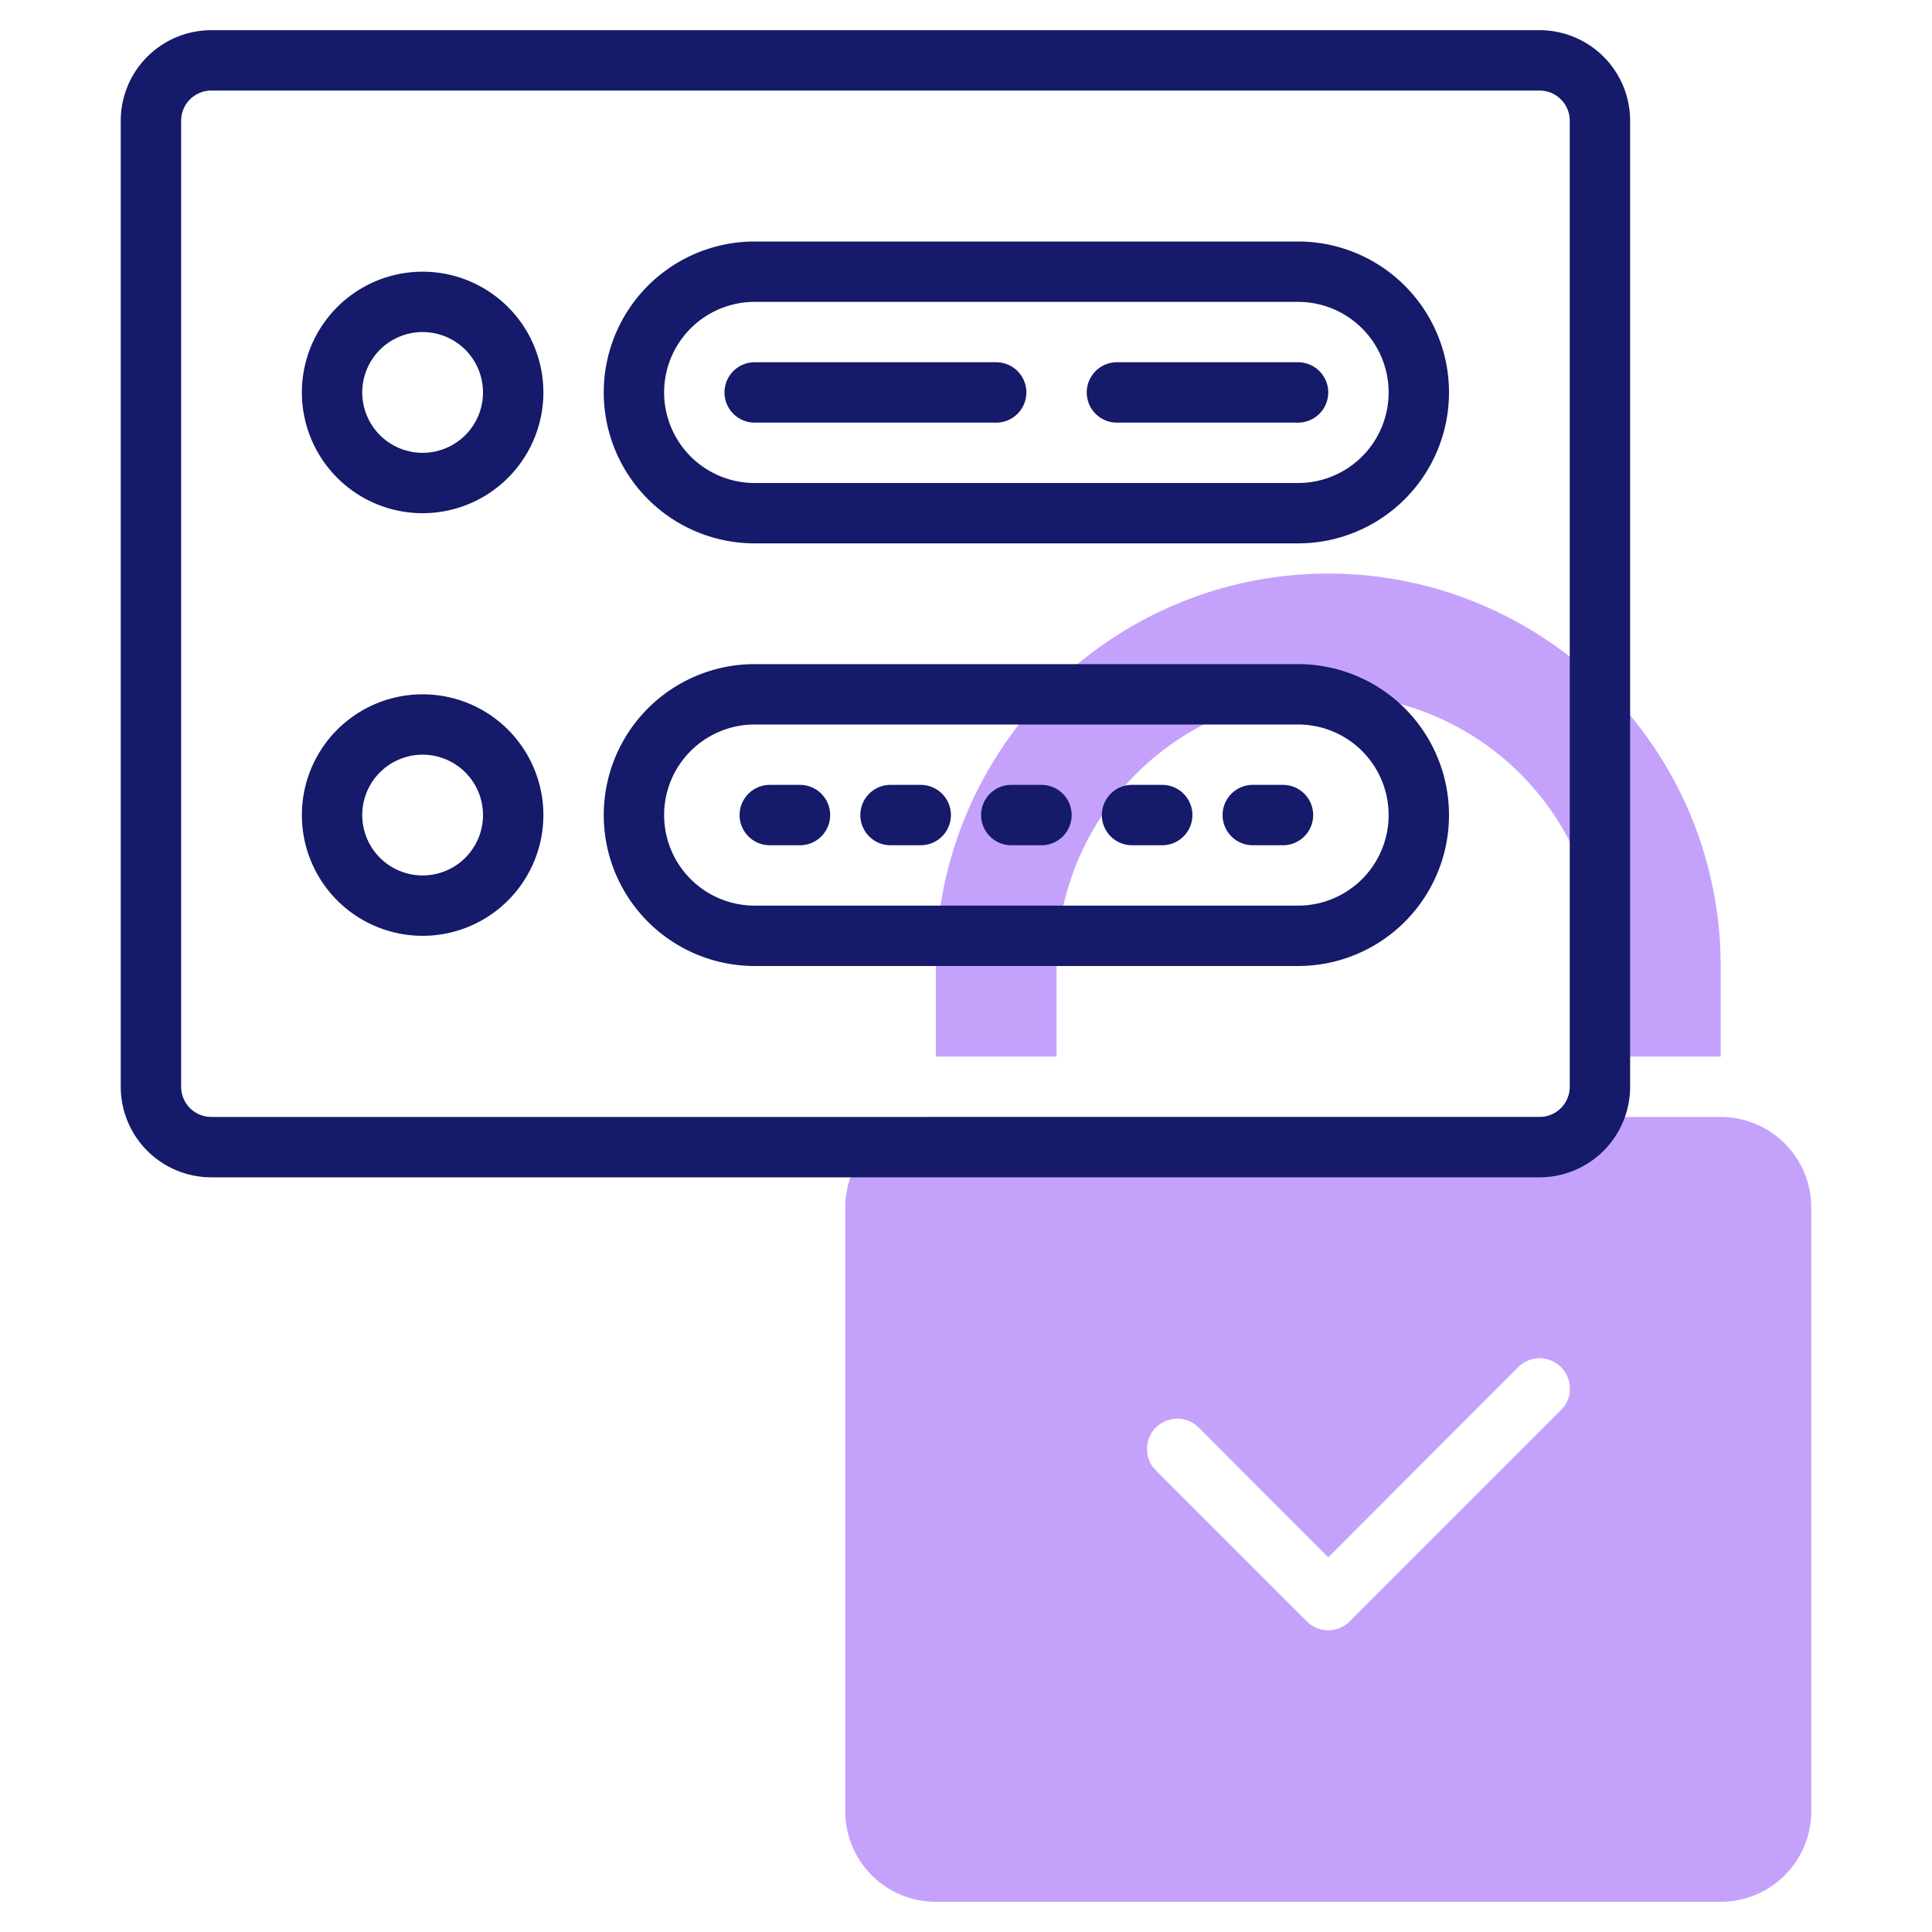 <svg height="512" viewBox="0 0 64 64" width="512" xmlns="http://www.w3.org/2000/svg"><g id="Line"><path d="m35 35h-4v-3a13 13 0 0 1 26 0v3h-4v-3a9 9 0 0 0 -18 0zm25 5v20a3 3 0 0 1 -3 3h-26a3 3 0 0 1 -3-3v-20a3 3 0 0 1 3-3h26a3 3 0 0 1 3 3zm-8.29 5.29a1 1 0 0 0 -1.42 0l-6.29 6.3-4.29-4.3a1 1 0 0 0 -1.42 1.42l5 5a1 1 0 0 0 1.42 0l7-7a1 1 0 0 0 0-1.42z" fill="#c4a2fc"/><path d="m51 1h-44a3 3 0 0 0 -3 3v32a3 3 0 0 0 3 3h44a3 3 0 0 0 3-3v-32a3 3 0 0 0 -3-3zm1 35a1 1 0 0 1 -1 1h-44a1 1 0 0 1 -1-1v-32a1 1 0 0 1 1-1h44a1 1 0 0 1 1 1zm-9-28h-18a5 5 0 0 0 0 10h18a5 5 0 0 0 0-10zm0 8h-18a3 3 0 0 1 0-6h18a3 3 0 0 1 0 6zm-9-3a1 1 0 0 1 -1 1h-8a1 1 0 0 1 0-2h8a1 1 0 0 1 1 1zm10 0a1 1 0 0 1 -1 1h-6a1 1 0 0 1 0-2h6a1 1 0 0 1 1 1zm-30-4a4 4 0 1 0 4 4 4 4 0 0 0 -4-4zm0 6a2 2 0 1 1 2-2 2 2 0 0 1 -2 2zm29 7h-18a5 5 0 0 0 0 10h18a5 5 0 0 0 0-10zm0 8h-18a3 3 0 0 1 0-6h18a3 3 0 0 1 0 6zm-29-7a4 4 0 1 0 4 4 4 4 0 0 0 -4-4zm0 6a2 2 0 1 1 2-2 2 2 0 0 1 -2 2zm13.5-2a1 1 0 0 1 -1 1h-1a1 1 0 0 1 0-2h1a1 1 0 0 1 1 1zm4 0a1 1 0 0 1 -1 1h-1a1 1 0 0 1 0-2h1a1 1 0 0 1 1 1zm4 0a1 1 0 0 1 -1 1h-1a1 1 0 0 1 0-2h1a1 1 0 0 1 1 1zm4 0a1 1 0 0 1 -1 1h-1a1 1 0 0 1 0-2h1a1 1 0 0 1 1 1zm4 0a1 1 0 0 1 -1 1h-1a1 1 0 0 1 0-2h1a1 1 0 0 1 1 1z" fill="#151a6a"/></g></svg>